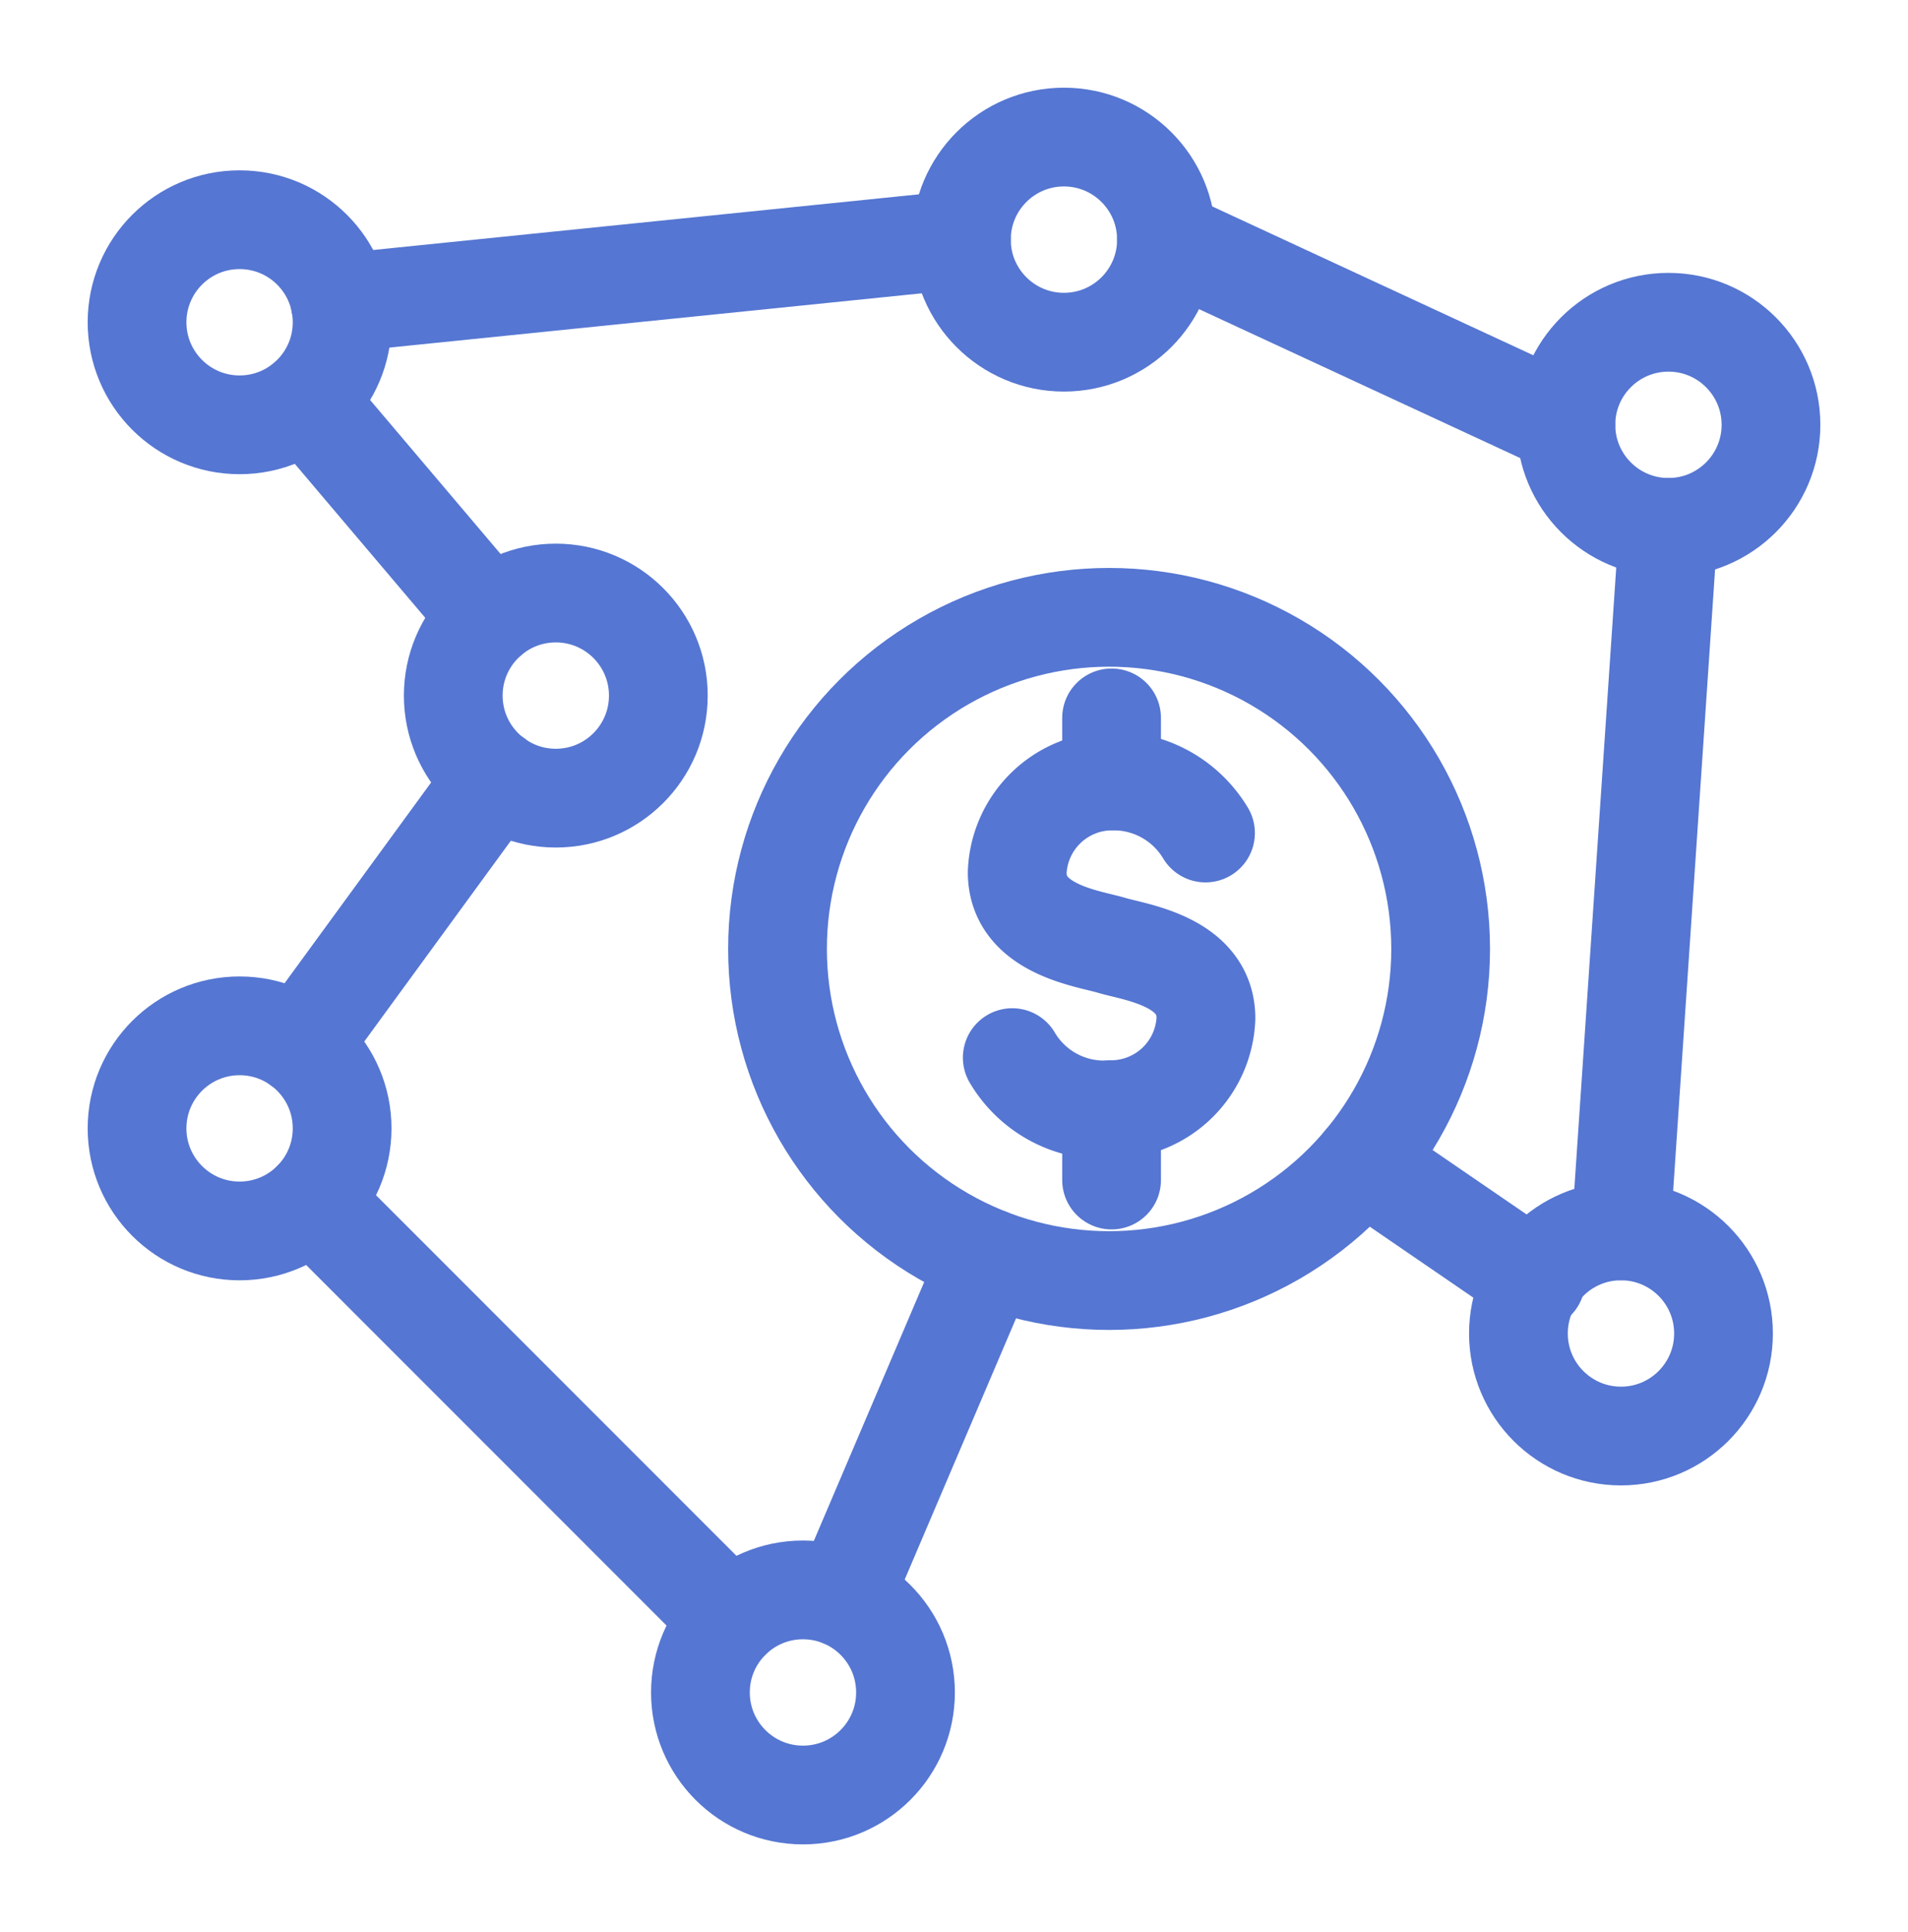 <svg xmlns="http://www.w3.org/2000/svg" xmlns:xlink="http://www.w3.org/1999/xlink" width="77.295" height="78.256" viewBox="0 0 77.295 78.256">
  <defs>
    <clipPath id="clip-path">
      <rect id="Rectangle_858" data-name="Rectangle 858" width="77.295" height="78.256" fill="none" stroke="#5576d2" stroke-width="4"/>
    </clipPath>
  </defs>
  <g id="Group_771" data-name="Group 771" transform="translate(5 5)">
    <g id="Group_770" data-name="Group 770" transform="translate(-5 -5)" clip-path="url(#clip-path)">
      <path id="Path_3208" data-name="Path 3208" d="M79.031,70.128a4.312,4.312,0,0,0,4.023,2.108,3.85,3.85,0,0,0,3.823-3.7c0-2.323-2.88-2.673-3.823-2.957s-3.823-.634-3.823-2.957a3.851,3.851,0,0,1,3.823-3.7,4.343,4.343,0,0,1,3.805,2.108" transform="translate(-38.023 -27.29)" fill="none" stroke="#5576d2" stroke-linecap="round" stroke-linejoin="round" stroke-width="4"/>
      <line id="Line_89" data-name="Line 89" y1="2.552" transform="translate(45.031 29.077)" fill="none" stroke="#5576d2" stroke-linecap="round" stroke-linejoin="round" stroke-width="4"/>
      <line id="Line_90" data-name="Line 90" y2="2.85" transform="translate(45.031 44.946)" fill="none" stroke="#5576d2" stroke-linecap="round" stroke-linejoin="round" stroke-width="4"/>
      <circle id="Ellipse_69" data-name="Ellipse 69" cx="13.432" cy="13.432" r="13.432" transform="translate(31.498 25.004)" fill="none" stroke="#5576d2" stroke-linecap="round" stroke-linejoin="round" stroke-width="4"/>
      <circle id="Ellipse_70" data-name="Ellipse 70" cx="4.154" cy="4.154" r="4.154" transform="translate(5.552 8.899)" fill="none" stroke="#5576d2" stroke-linecap="round" stroke-linejoin="round" stroke-width="4"/>
      <circle id="Ellipse_71" data-name="Ellipse 71" cx="4.154" cy="4.154" r="4.154" transform="translate(38.947 5.552)" fill="none" stroke="#5576d2" stroke-linecap="round" stroke-linejoin="round" stroke-width="4"/>
      <circle id="Ellipse_72" data-name="Ellipse 72" cx="4.154" cy="4.154" r="4.154" transform="translate(63.436 13.053)" fill="none" stroke="#5576d2" stroke-linecap="round" stroke-linejoin="round" stroke-width="4"/>
      <circle id="Ellipse_73" data-name="Ellipse 73" cx="4.154" cy="4.154" r="4.154" transform="translate(61.513 49.857)" fill="none" stroke="#5576d2" stroke-linecap="round" stroke-linejoin="round" stroke-width="4"/>
      <circle id="Ellipse_74" data-name="Ellipse 74" cx="4.154" cy="4.154" r="4.154" transform="translate(28.375 64.397)" fill="none" stroke="#5576d2" stroke-linecap="round" stroke-linejoin="round" stroke-width="4"/>
      <circle id="Ellipse_75" data-name="Ellipse 75" cx="4.154" cy="4.154" r="4.154" transform="translate(5.552 41.55)" fill="none" stroke="#5576d2" stroke-linecap="round" stroke-linejoin="round" stroke-width="4"/>
      <circle id="Ellipse_76" data-name="Ellipse 76" cx="4.154" cy="4.154" r="4.154" transform="translate(18.362 24.02)" fill="none" stroke="#5576d2" stroke-linecap="round" stroke-linejoin="round" stroke-width="4"/>
      <line id="Line_91" data-name="Line 91" y1="2.566" x2="25.164" transform="translate(13.783 9.706)" fill="none" stroke="#5576d2" stroke-linecap="round" stroke-linejoin="round" stroke-width="4"/>
      <line id="Line_92" data-name="Line 92" x2="16.181" y2="7.501" transform="translate(47.255 9.706)" fill="none" stroke="#5576d2" stroke-linecap="round" stroke-linejoin="round" stroke-width="4"/>
      <line id="Line_93" data-name="Line 93" x1="1.923" y2="28.497" transform="translate(65.667 21.36)" fill="none" stroke="#5576d2" stroke-linecap="round" stroke-linejoin="round" stroke-width="4"/>
      <line id="Line_94" data-name="Line 94" x1="7.438" y1="8.777" transform="translate(12.394 16.227)" fill="none" stroke="#5576d2" stroke-linecap="round" stroke-linejoin="round" stroke-width="4"/>
      <line id="Line_95" data-name="Line 95" x1="7.908" y2="10.831" transform="translate(12.159 31.521)" fill="none" stroke="#5576d2" stroke-linecap="round" stroke-linejoin="round" stroke-width="4"/>
      <line id="Line_96" data-name="Line 96" x1="5.875" y2="13.78" transform="translate(34.157 50.946)" fill="none" stroke="#5576d2" stroke-linecap="round" stroke-linejoin="round" stroke-width="4"/>
      <line id="Line_97" data-name="Line 97" x1="16.955" y1="16.96" transform="translate(12.64 48.646)" fill="none" stroke="#5576d2" stroke-linecap="round" stroke-linejoin="round" stroke-width="4"/>
      <line id="Line_98" data-name="Line 98" x2="6.998" y2="4.794" transform="translate(55.217 47.074)" fill="none" stroke="#5576d2" stroke-linecap="round" stroke-linejoin="round" stroke-width="4"/>
    </g>
  </g>
</svg>
